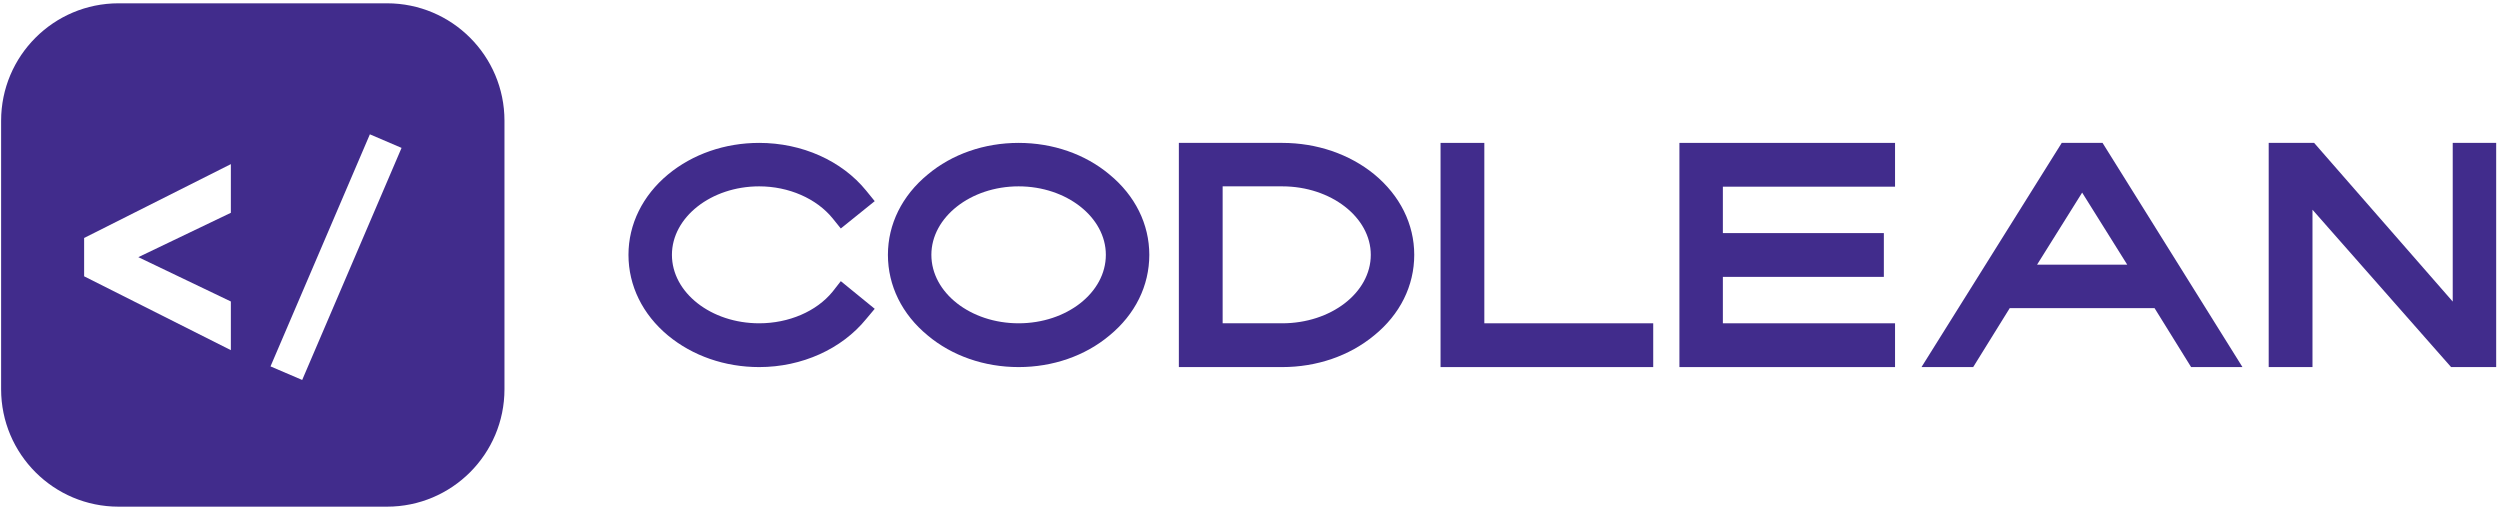 <svg width="596" height="121" viewBox="0 0 596 121" fill="none" xmlns="http://www.w3.org/2000/svg">
<path fill-rule="evenodd" clip-rule="evenodd" d="M28.265 0.789C12.801 0.789 0.265 13.325 0.265 28.789V92.789C0.265 108.253 12.801 120.789 28.265 120.789H92.265C107.729 120.789 120.265 108.253 120.265 92.789V28.789C120.265 13.325 107.729 0.789 92.265 0.789H28.265ZM64.488 87.349L88.178 32.022L95.732 35.257L72.042 90.583L64.488 87.349ZM55.037 83.476L20.056 65.872V56.733L55.037 39.129V50.73L32.977 61.306L55.037 71.874V83.476Z" fill="#412C8C"/>
<path d="M180.986 44.426C169.527 44.426 160.188 51.803 160.188 60.75C160.188 69.775 169.527 77.074 180.986 77.074C188.049 77.074 194.642 74.249 198.487 69.54L200.449 67.028L208.533 73.621L206.492 76.054C200.685 83.196 191.188 87.512 180.986 87.512C172.824 87.512 165.132 84.844 159.246 79.978C153.203 74.955 149.828 68.127 149.828 60.75C149.828 53.451 153.203 46.623 159.246 41.6C165.132 36.734 172.824 34.066 180.986 34.066C191.188 34.066 200.685 38.304 206.492 45.446L208.533 47.957L200.449 54.471L198.487 52.038C194.642 47.33 188.049 44.426 180.986 44.426Z" fill="#412C8C"/>
<path d="M264.497 41.6C270.619 46.623 273.994 53.451 273.994 60.75C273.994 68.127 270.619 74.955 264.497 79.978C258.69 84.844 250.998 87.512 242.836 87.512C234.674 87.512 226.983 84.844 221.175 79.978C215.054 74.955 211.679 68.127 211.679 60.75C211.679 53.451 215.054 46.623 221.175 41.6C226.983 36.734 234.674 34.066 242.836 34.066C250.998 34.066 258.69 36.734 264.497 41.6ZM242.836 77.074C254.295 77.074 263.634 69.775 263.634 60.75C263.634 51.803 254.295 44.426 242.836 44.426C231.378 44.426 222.039 51.803 222.039 60.75C222.039 69.775 231.378 77.074 242.836 77.074Z" fill="#412C8C"/>
<path d="M327.58 41.522C333.78 46.623 337.155 53.451 337.155 60.75C337.155 68.127 333.78 74.955 327.58 79.978C321.694 84.844 313.924 87.512 305.684 87.512H281.04V34.066H305.684C313.924 34.066 321.694 36.734 327.58 41.522ZM305.684 77.074C317.299 77.074 326.795 69.775 326.795 60.75C326.795 51.803 317.299 44.426 305.684 44.426H291.478V77.074H305.684Z" fill="#412C8C"/>
<path d="M353.865 34.066V77.074H394.127V87.512H343.427V34.066H353.865Z" fill="#412C8C"/>
<path d="M400.373 87.512V34.066H451.778V44.504H410.732V55.57H449.11V66.008H410.732V77.074H451.778V87.512H400.373Z" fill="#412C8C"/>
<path d="M491.518 34.066H501.249L534.604 87.512H522.361L513.65 73.464H479.118L470.406 87.512H458.084L491.518 34.066ZM485.632 63.104H507.136L496.384 45.917L485.632 63.104Z" fill="#412C8C"/>
<path d="M584.73 71.894V34.066H595.089V87.512H584.337L551.296 49.998V87.512H540.858V34.066H551.689L584.73 71.894Z" fill="#412C8C"/>
</svg>
